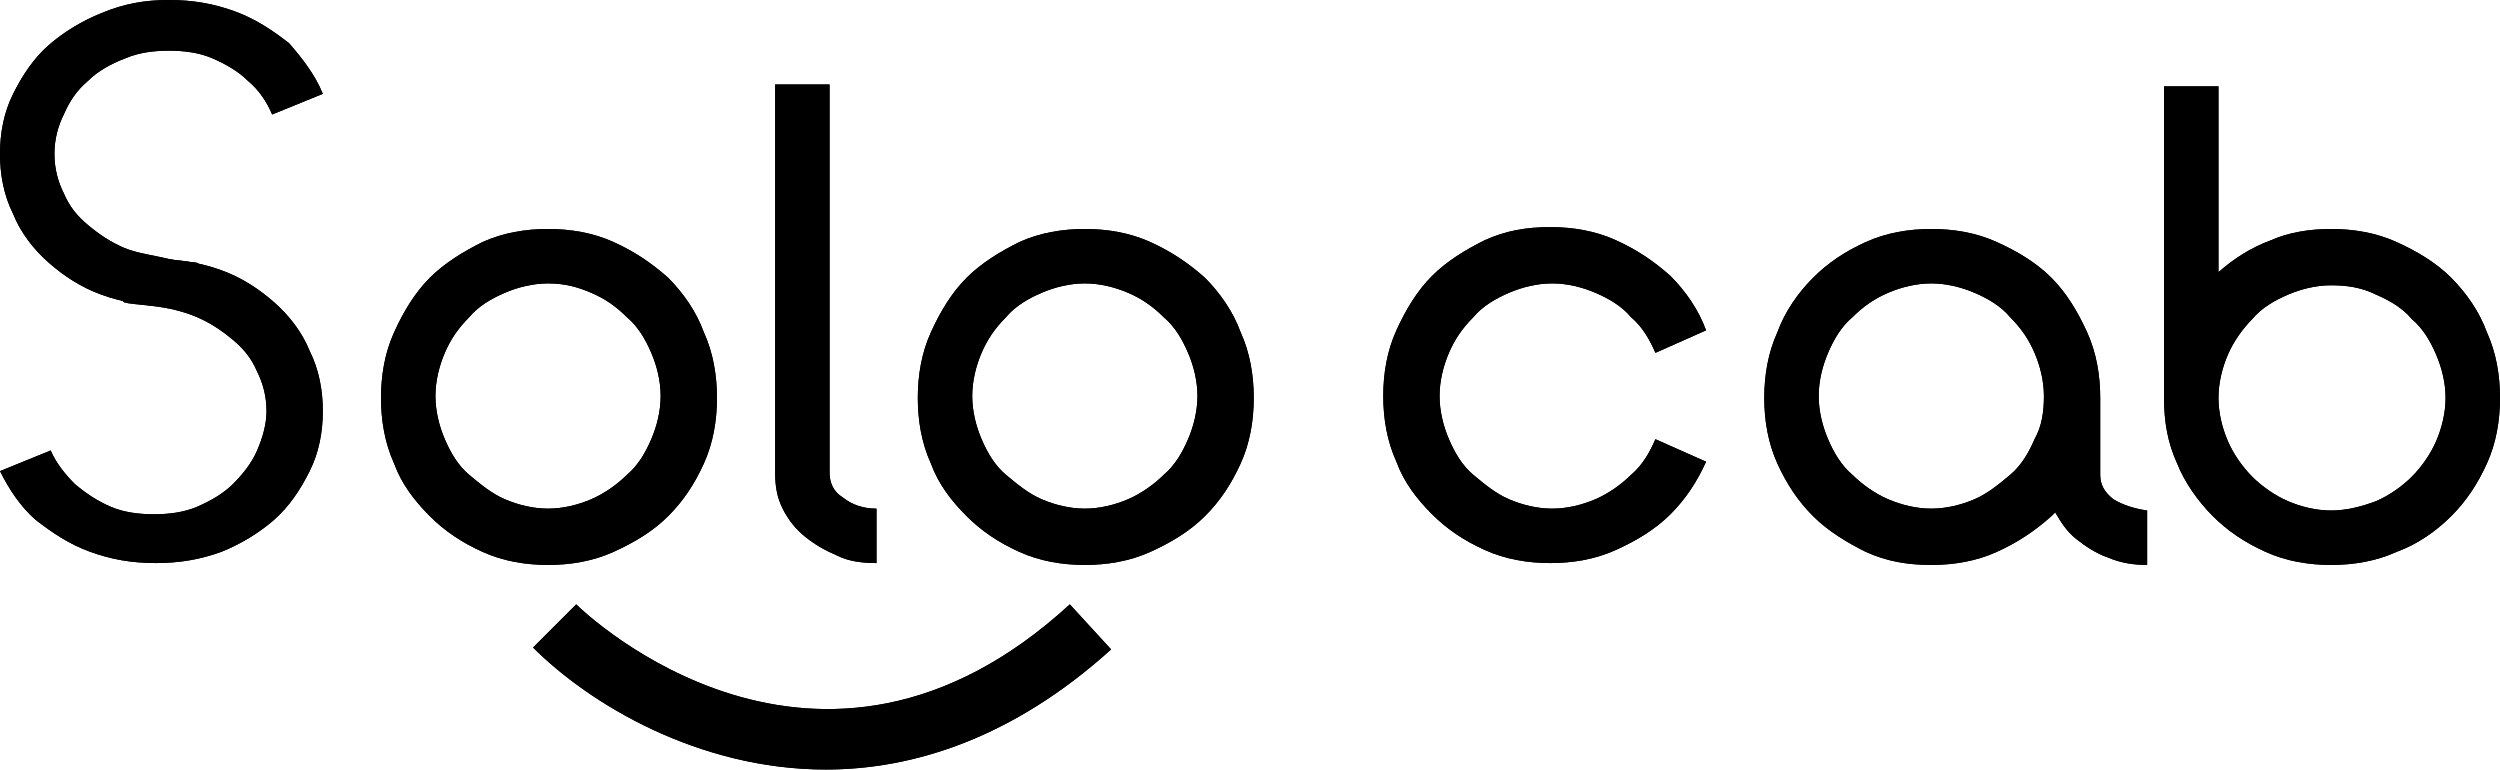 <?xml version="1.0" encoding="utf-8"?>
<!-- Generator: Adobe Illustrator 27.1.1, SVG Export Plug-In . SVG Version: 6.00 Build 0)  -->
<svg version="1.1" id="レイヤー_1" xmlns="http://www.w3.org/2000/svg" xmlns:xlink="http://www.w3.org/1999/xlink" x="0px"
	 y="0px" viewBox="0 0 133.2 41" style="enable-background:new 0 0 133.2 41;" xml:space="preserve">
<g>
	<g>
		<path d="M29.2,12.2c1.2,0,2.4,0.2,3.5,0.7c1.1,0.5,2,1.1,2.9,1.9c0.8,0.8,1.5,1.8,1.9,2.9c0.5,1.1,0.7,2.3,0.7,3.5
			c0,1.2-0.2,2.4-0.7,3.5c-0.5,1.1-1.1,2-1.9,2.8c-0.8,0.8-1.8,1.4-2.9,1.9c-1.1,0.5-2.3,0.7-3.5,0.7c-1.2,0-2.4-0.2-3.5-0.7
			c-1.1-0.5-2-1.1-2.8-1.9c-0.8-0.8-1.5-1.7-1.9-2.8c-0.5-1.1-0.7-2.3-0.7-3.5c0-1.2,0.2-2.4,0.7-3.5c0.5-1.1,1.1-2.1,1.9-2.9
			c0.8-0.8,1.8-1.4,2.8-1.9C26.8,12.4,28,12.2,29.2,12.2 M29.2,15.1c-0.8,0-1.6,0.2-2.3,0.5c-0.7,0.3-1.4,0.7-1.9,1.3
			c-0.6,0.6-1,1.2-1.3,1.9c-0.3,0.7-0.5,1.5-0.5,2.3c0,0.8,0.2,1.6,0.5,2.3c0.3,0.7,0.7,1.4,1.3,1.9c0.6,0.5,1.2,1,1.9,1.3
			c0.7,0.3,1.5,0.5,2.3,0.5c0.8,0,1.6-0.2,2.3-0.5c0.7-0.3,1.4-0.8,1.9-1.3c0.6-0.5,1-1.2,1.3-1.9c0.3-0.7,0.5-1.5,0.5-2.3
			c0-0.8-0.2-1.6-0.5-2.3c-0.3-0.7-0.7-1.4-1.3-1.9c-0.6-0.6-1.2-1-1.9-1.3C30.8,15.3,30.1,15.1,29.2,15.1"/>
		<path d="M41.3,4.5h2.9v20.7c0,0.5,0.2,1,0.7,1.3c0.5,0.4,1.1,0.6,1.8,0.6v2.9c-0.8,0-1.5-0.1-2.1-0.4c-0.7-0.3-1.2-0.6-1.7-1
			c-0.5-0.4-0.9-0.9-1.2-1.5c-0.3-0.6-0.4-1.2-0.4-1.9V4.5z"/>
		<path d="M57.8,12.2c1.2,0,2.4,0.2,3.5,0.7c1.1,0.5,2,1.1,2.9,1.9c0.8,0.8,1.5,1.8,1.9,2.9c0.5,1.1,0.7,2.3,0.7,3.5
			c0,1.2-0.2,2.4-0.7,3.5c-0.5,1.1-1.1,2-1.9,2.8c-0.8,0.8-1.8,1.4-2.9,1.9c-1.1,0.5-2.3,0.7-3.5,0.7c-1.2,0-2.4-0.2-3.5-0.7
			c-1.1-0.5-2-1.1-2.8-1.9c-0.8-0.8-1.5-1.7-1.9-2.8c-0.5-1.1-0.7-2.3-0.7-3.5c0-1.2,0.2-2.4,0.7-3.5c0.5-1.1,1.1-2.1,1.9-2.9
			c0.8-0.8,1.8-1.4,2.8-1.9C55.4,12.4,56.6,12.2,57.8,12.2 M57.8,15.1c-0.8,0-1.6,0.2-2.3,0.5c-0.7,0.3-1.4,0.7-1.9,1.3
			c-0.6,0.6-1,1.2-1.3,1.9c-0.3,0.7-0.5,1.5-0.5,2.3c0,0.8,0.2,1.6,0.5,2.3c0.3,0.7,0.7,1.4,1.3,1.9c0.6,0.5,1.2,1,1.9,1.3
			c0.7,0.3,1.5,0.5,2.3,0.5c0.8,0,1.6-0.2,2.3-0.5c0.7-0.3,1.4-0.8,1.9-1.3c0.6-0.5,1-1.2,1.3-1.9c0.3-0.7,0.5-1.5,0.5-2.3
			c0-0.8-0.2-1.6-0.5-2.3c-0.3-0.7-0.7-1.4-1.3-1.9c-0.6-0.6-1.2-1-1.9-1.3C59.4,15.3,58.6,15.1,57.8,15.1"/>
		<path d="M90.9,24.6c-0.5,1.1-1.1,2-1.9,2.8c-0.8,0.8-1.8,1.4-2.9,1.9c-1.1,0.5-2.3,0.7-3.5,0.7c-1.2,0-2.4-0.2-3.5-0.7
			c-1.1-0.5-2-1.1-2.8-1.9c-0.8-0.8-1.5-1.7-1.9-2.8c-0.5-1.1-0.7-2.3-0.7-3.5c0-1.2,0.2-2.4,0.7-3.5c0.5-1.1,1.1-2.1,1.9-2.9
			c0.8-0.8,1.8-1.4,2.8-1.9c1.1-0.5,2.2-0.7,3.5-0.7c1.2,0,2.4,0.2,3.5,0.7c1.1,0.5,2,1.1,2.9,1.9c0.8,0.8,1.5,1.8,1.9,2.9l-2.7,1.2
			c-0.3-0.7-0.7-1.4-1.3-1.9c-0.5-0.6-1.2-1-1.9-1.3c-0.7-0.3-1.5-0.5-2.3-0.5c-0.8,0-1.6,0.2-2.3,0.5c-0.7,0.3-1.4,0.7-1.9,1.3
			c-0.6,0.6-1,1.2-1.3,1.9c-0.3,0.7-0.5,1.5-0.5,2.3c0,0.8,0.2,1.6,0.5,2.3c0.3,0.7,0.7,1.4,1.3,1.9c0.6,0.5,1.2,1,1.9,1.3
			c0.7,0.3,1.5,0.5,2.3,0.5c0.8,0,1.6-0.2,2.3-0.5c0.7-0.3,1.4-0.8,1.9-1.3c0.6-0.5,1-1.2,1.3-1.9L90.9,24.6z"/>
		<path d="M124.2,12.2c1.2,0,2.4,0.2,3.5,0.7c1.1,0.5,2.1,1.1,2.9,1.9c0.8,0.8,1.5,1.8,1.9,2.9c0.5,1.1,0.7,2.3,0.7,3.5
			c0,1.2-0.2,2.4-0.7,3.5c-0.5,1.1-1.1,2-1.9,2.8c-0.8,0.8-1.8,1.5-2.9,1.9c-1.1,0.5-2.3,0.7-3.5,0.7c-1.2,0-2.4-0.2-3.5-0.7
			c-1.1-0.5-2-1.1-2.8-1.9c-0.8-0.8-1.5-1.8-1.9-2.8c-0.5-1.1-0.7-2.2-0.7-3.5V4.6h2.9v9.9c0.8-0.7,1.7-1.3,2.8-1.7
			C121.9,12.4,123,12.2,124.2,12.2 M124.2,15.2c-0.8,0-1.6,0.2-2.3,0.5c-0.7,0.3-1.4,0.7-1.9,1.3c-0.5,0.5-1,1.2-1.3,1.9
			c-0.3,0.7-0.5,1.5-0.5,2.3c0,0.8,0.2,1.6,0.5,2.3c0.3,0.7,0.8,1.4,1.3,1.9c0.5,0.5,1.2,1,1.9,1.3c0.7,0.3,1.5,0.5,2.3,0.5
			c0.8,0,1.6-0.2,2.4-0.5c0.7-0.3,1.4-0.8,1.9-1.3c0.5-0.5,1-1.2,1.3-1.9c0.3-0.7,0.5-1.5,0.5-2.3c0-0.8-0.2-1.6-0.5-2.3
			c-0.3-0.7-0.7-1.4-1.3-1.9c-0.5-0.6-1.2-1-1.9-1.3C125.8,15.3,125,15.2,124.2,15.2"/>
		<path d="M44,41c-6.8,0-12.6-3.5-15.6-6.5l2.3-2.3c0.5,0.5,12.9,12.3,26.3,0l2.2,2.4C54,39.3,48.7,41,44,41"/>
		<path d="M12.4,15.7c-1.1,0.4-2.3,0.6-3.5,0.6s-2.4-0.2-3.5-0.6c-1.1-0.4-2-1-2.8-1.7c-0.8-0.7-1.5-1.6-1.9-2.6
			C0.2,10.4,0,9.3,0,8.2C0,7.1,0.2,6,0.7,5c0.5-1,1.1-1.9,1.9-2.6c0.8-0.7,1.8-1.3,2.8-1.7C6.6,0.2,7.7,0,9,0s2.4,0.2,3.5,0.6
			c1.1,0.4,2,1,2.9,1.7C16.1,3.1,16.8,4,17.2,5l-2.7,1.1c-0.3-0.7-0.7-1.3-1.3-1.8c-0.5-0.5-1.2-0.9-1.9-1.2C10.6,2.8,9.8,2.7,9,2.7
			c-0.8,0-1.6,0.1-2.3,0.4C5.9,3.4,5.2,3.8,4.7,4.3c-0.6,0.5-1,1.1-1.3,1.8C3.1,6.7,2.9,7.4,2.9,8.2c0,0.8,0.2,1.5,0.5,2.1
			c0.3,0.7,0.7,1.2,1.3,1.7c0.6,0.5,1.2,0.9,1.9,1.2c0.7,0.3,1.6,0.4,2.4,0.6c0.9,0.2,0.8,0.1,1.5,0.2"/>
		<path d="M4.8,14.4C5.9,14,7,13.8,8.3,13.8c1.2,0,2.4,0.2,3.5,0.6c1.1,0.4,2,1,2.8,1.7c0.8,0.7,1.5,1.6,1.9,2.6
			c0.5,1,0.7,2.1,0.7,3.2c0,1.1-0.2,2.2-0.7,3.2c-0.5,1-1.1,1.9-1.9,2.6c-0.8,0.7-1.8,1.3-2.8,1.7c-1.1,0.4-2.2,0.6-3.5,0.6
			s-2.4-0.2-3.5-0.6c-1.1-0.4-2-1-2.9-1.7C1.1,27,0.5,26.1,0,25.1l2.7-1.1C3,24.7,3.5,25.3,4,25.8c0.6,0.5,1.2,0.9,1.9,1.2
			c0.7,0.3,1.5,0.4,2.3,0.4c0.8,0,1.6-0.1,2.3-0.4c0.7-0.3,1.4-0.7,1.9-1.2c0.5-0.5,1-1.1,1.3-1.8c0.3-0.7,0.5-1.4,0.5-2.1
			c0-0.8-0.2-1.5-0.5-2.1c-0.3-0.7-0.7-1.2-1.3-1.7c-0.6-0.5-1.2-0.9-1.9-1.2c-0.7-0.3-1.5-0.5-2.4-0.6c-0.8-0.1-1.2-0.1-1.5-0.2"/>
		<path d="M112.6,26.6c-0.5-0.4-0.7-0.8-0.7-1.3v-3.8c0-0.1,0-0.2,0-0.3c0-1.2-0.2-2.4-0.7-3.5c-0.5-1.1-1.1-2.1-1.9-2.9
			c-0.8-0.8-1.8-1.4-2.9-1.9c-1.1-0.5-2.3-0.7-3.5-0.7c-1.2,0-2.4,0.2-3.5,0.7c-1.1,0.5-2,1.1-2.8,1.9c-0.8,0.8-1.5,1.8-1.9,2.9
			c-0.5,1.1-0.7,2.3-0.7,3.5c0,1.2,0.2,2.4,0.7,3.5c0.5,1.1,1.1,2,1.9,2.8c0.8,0.8,1.8,1.4,2.8,1.9c1.1,0.5,2.2,0.7,3.5,0.7
			c1.2,0,2.4-0.2,3.5-0.7c1.1-0.5,2-1.1,2.9-1.9c0.1-0.1,0.1-0.1,0.2-0.2c0.3,0.5,0.6,1,1.1,1.4c0.5,0.4,1.1,0.8,1.7,1
			c0.7,0.3,1.4,0.4,2.1,0.4v-2.9C113.7,27.1,113.1,26.9,112.6,26.6 M108.4,23.4c-0.3,0.7-0.7,1.4-1.3,1.9c-0.6,0.5-1.2,1-1.9,1.3
			c-0.7,0.3-1.5,0.5-2.3,0.5c-0.8,0-1.6-0.2-2.3-0.5c-0.7-0.3-1.4-0.8-1.9-1.3c-0.6-0.5-1-1.2-1.3-1.9c-0.3-0.7-0.5-1.5-0.5-2.3
			c0-0.8,0.2-1.6,0.5-2.3c0.3-0.7,0.7-1.4,1.3-1.9c0.6-0.6,1.2-1,1.9-1.3c0.7-0.3,1.5-0.5,2.3-0.5c0.8,0,1.6,0.2,2.3,0.5
			c0.7,0.3,1.4,0.7,1.9,1.3c0.6,0.6,1,1.2,1.3,1.9c0.3,0.7,0.5,1.5,0.5,2.3C108.9,21.9,108.8,22.7,108.4,23.4"/>
	</g>
	<g>
		<path d="M29.2,12.2c1.2,0,2.4,0.2,3.5,0.7c1.1,0.5,2,1.1,2.9,1.9c0.8,0.8,1.5,1.8,1.9,2.9c0.5,1.1,0.7,2.3,0.7,3.5
			c0,1.2-0.2,2.4-0.7,3.5c-0.5,1.1-1.1,2-1.9,2.8c-0.8,0.8-1.8,1.4-2.9,1.9c-1.1,0.5-2.3,0.7-3.5,0.7c-1.2,0-2.4-0.2-3.5-0.7
			c-1.1-0.5-2-1.1-2.8-1.9c-0.8-0.8-1.5-1.7-1.9-2.8c-0.5-1.1-0.7-2.3-0.7-3.5c0-1.2,0.2-2.4,0.7-3.5c0.5-1.1,1.1-2.1,1.9-2.9
			c0.8-0.8,1.8-1.4,2.8-1.9C26.8,12.4,28,12.2,29.2,12.2 M29.2,15.1c-0.8,0-1.6,0.2-2.3,0.5c-0.7,0.3-1.4,0.7-1.9,1.3
			c-0.6,0.6-1,1.2-1.3,1.9c-0.3,0.7-0.5,1.5-0.5,2.3c0,0.8,0.2,1.6,0.5,2.3c0.3,0.7,0.7,1.4,1.3,1.9c0.6,0.5,1.2,1,1.9,1.3
			c0.7,0.3,1.5,0.5,2.3,0.5c0.8,0,1.6-0.2,2.3-0.5c0.7-0.3,1.4-0.8,1.9-1.3c0.6-0.5,1-1.2,1.3-1.9c0.3-0.7,0.5-1.5,0.5-2.3
			c0-0.8-0.2-1.6-0.5-2.3c-0.3-0.7-0.7-1.4-1.3-1.9c-0.6-0.6-1.2-1-1.9-1.3C30.8,15.3,30.1,15.1,29.2,15.1"/>
		<path d="M41.3,4.5h2.9v20.7c0,0.5,0.2,1,0.7,1.3c0.5,0.4,1.1,0.6,1.8,0.6v2.9c-0.8,0-1.5-0.1-2.1-0.4c-0.7-0.3-1.2-0.6-1.7-1
			c-0.5-0.4-0.9-0.9-1.2-1.5c-0.3-0.6-0.4-1.2-0.4-1.9V4.5z"/>
		<path d="M57.8,12.2c1.2,0,2.4,0.2,3.5,0.7c1.1,0.5,2,1.1,2.9,1.9c0.8,0.8,1.5,1.8,1.9,2.9c0.5,1.1,0.7,2.3,0.7,3.5
			c0,1.2-0.2,2.4-0.7,3.5c-0.5,1.1-1.1,2-1.9,2.8c-0.8,0.8-1.8,1.4-2.9,1.9c-1.1,0.5-2.3,0.7-3.5,0.7c-1.2,0-2.4-0.2-3.5-0.7
			c-1.1-0.5-2-1.1-2.8-1.9c-0.8-0.8-1.5-1.7-1.9-2.8c-0.5-1.1-0.7-2.3-0.7-3.5c0-1.2,0.2-2.4,0.7-3.5c0.5-1.1,1.1-2.1,1.9-2.9
			c0.8-0.8,1.8-1.4,2.8-1.9C55.4,12.4,56.6,12.2,57.8,12.2 M57.8,15.1c-0.8,0-1.6,0.2-2.3,0.5c-0.7,0.3-1.4,0.7-1.9,1.3
			c-0.6,0.6-1,1.2-1.3,1.9c-0.3,0.7-0.5,1.5-0.5,2.3c0,0.8,0.2,1.6,0.5,2.3c0.3,0.7,0.7,1.4,1.3,1.9c0.6,0.5,1.2,1,1.9,1.3
			c0.7,0.3,1.5,0.5,2.3,0.5c0.8,0,1.6-0.2,2.3-0.5c0.7-0.3,1.4-0.8,1.9-1.3c0.6-0.5,1-1.2,1.3-1.9c0.3-0.7,0.5-1.5,0.5-2.3
			c0-0.8-0.2-1.6-0.5-2.3c-0.3-0.7-0.7-1.4-1.3-1.9c-0.6-0.6-1.2-1-1.9-1.3C59.4,15.3,58.6,15.1,57.8,15.1"/>
		<path d="M90.9,24.6c-0.5,1.1-1.1,2-1.9,2.8c-0.8,0.8-1.8,1.4-2.9,1.9c-1.1,0.5-2.3,0.7-3.5,0.7c-1.2,0-2.4-0.2-3.5-0.7
			c-1.1-0.5-2-1.1-2.8-1.9c-0.8-0.8-1.5-1.7-1.9-2.8c-0.5-1.1-0.7-2.3-0.7-3.5c0-1.2,0.2-2.4,0.7-3.5c0.5-1.1,1.1-2.1,1.9-2.9
			c0.8-0.8,1.8-1.4,2.8-1.9c1.1-0.5,2.2-0.7,3.5-0.7c1.2,0,2.4,0.2,3.5,0.7c1.1,0.5,2,1.1,2.9,1.9c0.8,0.8,1.5,1.8,1.9,2.9l-2.7,1.2
			c-0.3-0.7-0.7-1.4-1.3-1.9c-0.5-0.6-1.2-1-1.9-1.3c-0.7-0.3-1.5-0.5-2.3-0.5c-0.8,0-1.6,0.2-2.3,0.5c-0.7,0.3-1.4,0.7-1.9,1.3
			c-0.6,0.6-1,1.2-1.3,1.9c-0.3,0.7-0.5,1.5-0.5,2.3c0,0.8,0.2,1.6,0.5,2.3c0.3,0.7,0.7,1.4,1.3,1.9c0.6,0.5,1.2,1,1.9,1.3
			c0.7,0.3,1.5,0.5,2.3,0.5c0.8,0,1.6-0.2,2.3-0.5c0.7-0.3,1.4-0.8,1.9-1.3c0.6-0.5,1-1.2,1.3-1.9L90.9,24.6z"/>
		<path d="M124.2,12.2c1.2,0,2.4,0.2,3.5,0.7c1.1,0.5,2.1,1.1,2.9,1.9c0.8,0.8,1.5,1.8,1.9,2.9c0.5,1.1,0.7,2.3,0.7,3.5
			c0,1.2-0.2,2.4-0.7,3.5c-0.5,1.1-1.1,2-1.9,2.8c-0.8,0.8-1.8,1.5-2.9,1.9c-1.1,0.5-2.3,0.7-3.5,0.7c-1.2,0-2.4-0.2-3.5-0.7
			c-1.1-0.5-2-1.1-2.8-1.9c-0.8-0.8-1.5-1.8-1.9-2.8c-0.5-1.1-0.7-2.2-0.7-3.5V4.6h2.9v9.9c0.8-0.7,1.7-1.3,2.8-1.7
			C121.9,12.4,123,12.2,124.2,12.2 M124.2,15.2c-0.8,0-1.6,0.2-2.3,0.5c-0.7,0.3-1.4,0.7-1.9,1.3c-0.5,0.5-1,1.2-1.3,1.9
			c-0.3,0.7-0.5,1.5-0.5,2.3c0,0.8,0.2,1.6,0.5,2.3c0.3,0.7,0.8,1.4,1.3,1.9c0.5,0.5,1.2,1,1.9,1.3c0.7,0.3,1.5,0.5,2.3,0.5
			c0.8,0,1.6-0.2,2.4-0.5c0.7-0.3,1.4-0.8,1.9-1.3c0.5-0.5,1-1.2,1.3-1.9c0.3-0.7,0.5-1.5,0.5-2.3c0-0.8-0.2-1.6-0.5-2.3
			c-0.3-0.7-0.7-1.4-1.3-1.9c-0.5-0.6-1.2-1-1.9-1.3C125.8,15.3,125,15.2,124.2,15.2"/>
		<path d="M44,41c-6.8,0-12.6-3.5-15.6-6.5l2.3-2.3c0.5,0.5,12.9,12.3,26.3,0l2.2,2.4C54,39.3,48.7,41,44,41"/>
		<path d="M12.4,15.7c-1.1,0.4-2.3,0.6-3.5,0.6s-2.4-0.2-3.5-0.6c-1.1-0.4-2-1-2.8-1.7c-0.8-0.7-1.5-1.6-1.9-2.6
			C0.2,10.4,0,9.3,0,8.2C0,7.1,0.2,6,0.7,5c0.5-1,1.1-1.9,1.9-2.6c0.8-0.7,1.8-1.3,2.8-1.7C6.6,0.2,7.7,0,9,0s2.4,0.2,3.5,0.6
			c1.1,0.4,2,1,2.9,1.7C16.1,3.1,16.8,4,17.2,5l-2.7,1.1c-0.3-0.7-0.7-1.3-1.3-1.8c-0.5-0.5-1.2-0.9-1.9-1.2C10.6,2.8,9.8,2.7,9,2.7
			c-0.8,0-1.6,0.1-2.3,0.4C5.9,3.4,5.2,3.8,4.7,4.3c-0.6,0.5-1,1.1-1.3,1.8C3.1,6.7,2.9,7.4,2.9,8.2c0,0.8,0.2,1.5,0.5,2.1
			c0.3,0.7,0.7,1.2,1.3,1.7c0.6,0.5,1.2,0.9,1.9,1.2c0.7,0.3,1.6,0.4,2.4,0.6c0.9,0.2,0.8,0.1,1.5,0.2"/>
		<path d="M4.8,14.4C5.9,14,7,13.8,8.3,13.8c1.2,0,2.4,0.2,3.5,0.6c1.1,0.4,2,1,2.8,1.7c0.8,0.7,1.5,1.6,1.9,2.6
			c0.5,1,0.7,2.1,0.7,3.2c0,1.1-0.2,2.2-0.7,3.2c-0.5,1-1.1,1.9-1.9,2.6c-0.8,0.7-1.8,1.3-2.8,1.7c-1.1,0.4-2.2,0.6-3.5,0.6
			s-2.4-0.2-3.5-0.6c-1.1-0.4-2-1-2.9-1.7C1.1,27,0.5,26.1,0,25.1l2.7-1.1C3,24.7,3.5,25.3,4,25.8c0.6,0.5,1.2,0.9,1.9,1.2
			c0.7,0.3,1.5,0.4,2.3,0.4c0.8,0,1.6-0.1,2.3-0.4c0.7-0.3,1.4-0.7,1.9-1.2c0.5-0.5,1-1.1,1.3-1.8c0.3-0.7,0.5-1.4,0.5-2.1
			c0-0.8-0.2-1.5-0.5-2.1c-0.3-0.7-0.7-1.2-1.3-1.7c-0.6-0.5-1.2-0.9-1.9-1.2c-0.7-0.3-1.5-0.5-2.4-0.6c-0.8-0.1-1.2-0.1-1.5-0.2"/>
		<path d="M112.6,26.6c-0.5-0.4-0.7-0.8-0.7-1.3v-3.8c0-0.1,0-0.2,0-0.3c0-1.2-0.2-2.4-0.7-3.5c-0.5-1.1-1.1-2.1-1.9-2.9
			c-0.8-0.8-1.8-1.4-2.9-1.9c-1.1-0.5-2.3-0.7-3.5-0.7c-1.2,0-2.4,0.2-3.5,0.7c-1.1,0.5-2,1.1-2.8,1.9c-0.8,0.8-1.5,1.8-1.9,2.9
			c-0.5,1.1-0.7,2.3-0.7,3.5c0,1.2,0.2,2.4,0.7,3.5c0.5,1.1,1.1,2,1.9,2.8c0.8,0.8,1.8,1.4,2.8,1.9c1.1,0.5,2.2,0.7,3.5,0.7
			c1.2,0,2.4-0.2,3.5-0.7c1.1-0.5,2-1.1,2.9-1.9c0.1-0.1,0.1-0.1,0.2-0.2c0.3,0.5,0.6,1,1.1,1.4c0.5,0.4,1.1,0.8,1.7,1
			c0.7,0.3,1.4,0.4,2.1,0.4v-2.9C113.7,27.1,113.1,26.9,112.6,26.6 M108.4,23.4c-0.3,0.7-0.7,1.4-1.3,1.9c-0.6,0.5-1.2,1-1.9,1.3
			c-0.7,0.3-1.5,0.5-2.3,0.5c-0.8,0-1.6-0.2-2.3-0.5c-0.7-0.3-1.4-0.8-1.9-1.3c-0.6-0.5-1-1.2-1.3-1.9c-0.3-0.7-0.5-1.5-0.5-2.3
			c0-0.8,0.2-1.6,0.5-2.3c0.3-0.7,0.7-1.4,1.3-1.9c0.6-0.6,1.2-1,1.9-1.3c0.7-0.3,1.5-0.5,2.3-0.5c0.8,0,1.6,0.2,2.3,0.5
			c0.7,0.3,1.4,0.7,1.9,1.3c0.6,0.6,1,1.2,1.3,1.9c0.3,0.7,0.5,1.5,0.5,2.3C108.9,21.9,108.8,22.7,108.4,23.4"/>
	</g>
</g>
</svg>

